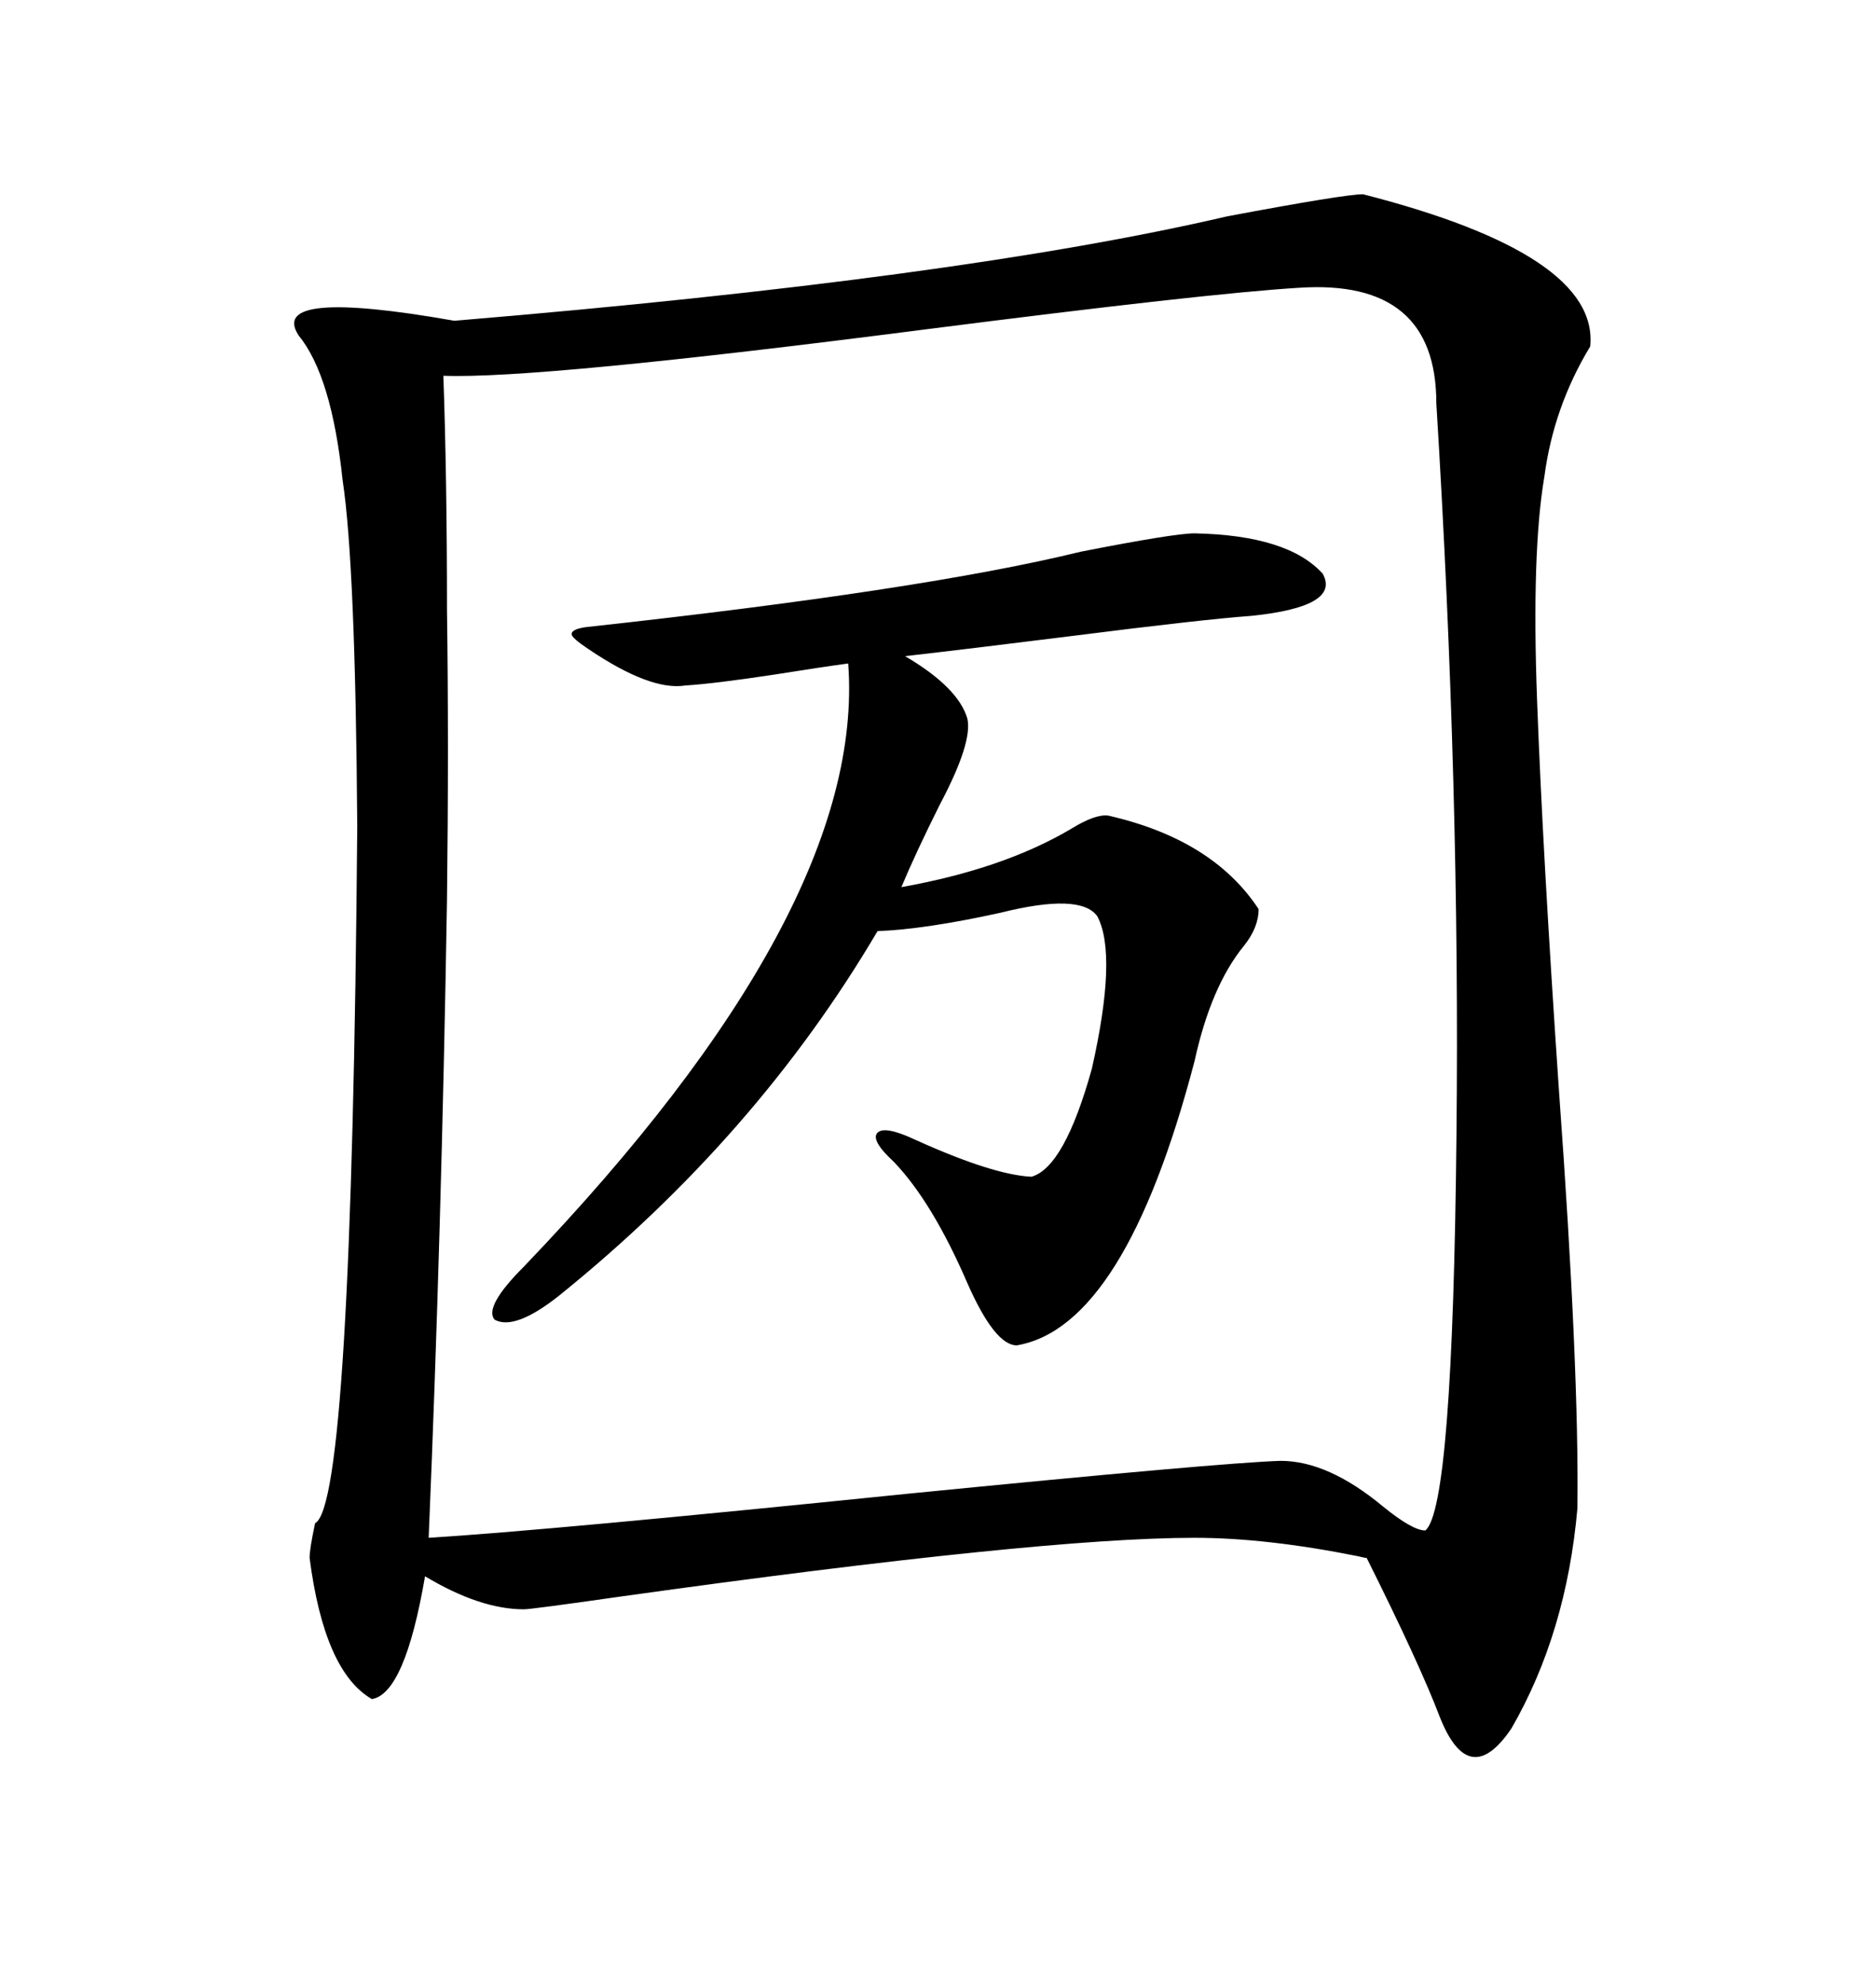 <svg xmlns="http://www.w3.org/2000/svg" xmlns:xlink="http://www.w3.org/1999/xlink" width="300" height="317.285"><path d="M217.97 31.05L217.97 31.05Q255.76 40.72 254.30 55.37L254.30 55.37Q248.44 65.04 246.97 76.17L246.97 76.17Q244.92 88.18 245.80 111.91L245.80 111.91Q246.68 135.94 249.32 174.61L249.32 174.61Q252.54 218.85 252.25 241.11L252.25 241.11Q250.49 261.04 241.70 276.27L241.70 276.27Q234.96 286.23 230.27 274.51L230.27 274.51Q227.05 266.02 218.55 249.02L218.55 249.02Q218.26 249.02 217.09 248.73L217.09 248.73Q202.44 245.80 191.02 245.80L191.02 245.80Q166.41 245.80 99.32 255.18L99.32 255.18Q84.96 257.23 83.79 257.23L83.79 257.23Q76.76 257.23 67.97 251.95L67.97 251.95Q64.75 270.70 59.47 271.58L59.47 271.58Q51.86 267.19 49.51 249.02L49.51 249.02Q49.51 247.56 50.39 243.46L50.39 243.46Q56.25 240.53 57.13 132.13L57.13 132.13Q56.84 90.23 54.79 76.76L54.79 76.76Q53.03 60.06 47.75 53.61L47.75 53.61Q42.77 46.00 72.66 51.27L72.66 51.27Q153.52 44.53 196.29 34.57L196.29 34.57Q215.04 31.05 217.97 31.05ZM207.71 46.00L207.71 46.00Q193.07 46.88 147.36 52.73L147.36 52.73Q85.84 60.64 70.90 60.06L70.90 60.06Q71.48 76.46 71.48 97.56L71.48 97.56Q71.78 118.95 71.48 143.85L71.48 143.85Q70.61 196.88 68.55 245.80L68.55 245.80Q87.60 244.63 145.02 238.77L145.02 238.77Q195.41 233.79 204.79 233.50L204.79 233.50Q212.40 233.50 221.19 240.82L221.19 240.82Q225.88 244.63 227.93 244.63L227.93 244.63Q232.32 241.11 232.91 181.35L232.91 181.35Q233.50 126.27 229.69 64.45L229.69 64.45Q229.69 44.53 207.71 46.00ZM94.04 100.20L94.04 100.20Q147.66 94.34 172.85 88.18L172.85 88.18Q187.79 85.25 191.02 85.25L191.02 85.25Q205.96 85.55 211.52 91.70L211.52 91.70Q214.45 96.97 200.10 98.44L200.10 98.44Q192.19 99.02 171.39 101.66L171.39 101.66Q154.98 103.71 144.73 104.88L144.73 104.88Q153.22 109.86 154.69 114.84L154.69 114.84Q155.57 118.65 150.29 128.61L150.29 128.61Q146.48 136.23 144.14 141.80L144.14 141.80Q160.55 138.87 171.39 132.42L171.39 132.42Q175.20 130.08 177.25 130.37L177.25 130.37Q193.95 134.18 201.27 145.31L201.27 145.31Q201.27 148.24 198.93 151.17L198.93 151.17Q193.65 157.62 191.02 169.63L191.02 169.63Q179.88 212.11 162.60 215.04L162.60 215.04Q159.08 215.04 154.69 205.08L154.69 205.08Q149.12 192.19 142.97 185.74L142.97 185.74Q139.16 182.23 140.33 181.05L140.33 181.05Q141.50 179.88 146.48 182.23L146.48 182.23Q158.79 187.79 164.94 188.09L164.94 188.09Q170.21 186.62 174.61 170.80L174.61 170.80Q178.71 152.64 175.49 146.48L175.49 146.48Q172.85 142.68 159.96 145.90L159.96 145.90Q147.95 148.54 140.33 148.83L140.33 148.83Q121.00 181.64 89.36 207.13L89.36 207.13Q82.32 212.70 79.10 210.94L79.10 210.94Q77.34 208.89 83.79 202.44L83.79 202.44Q138.57 145.31 135.64 106.05L135.64 106.05Q131.25 106.64 123.93 107.81L123.93 107.81Q114.26 109.28 109.57 109.57L109.57 109.57Q104.00 110.45 94.04 103.71L94.04 103.71Q91.41 101.95 91.41 101.37L91.41 101.37Q91.41 100.49 94.04 100.20Z"/></svg>